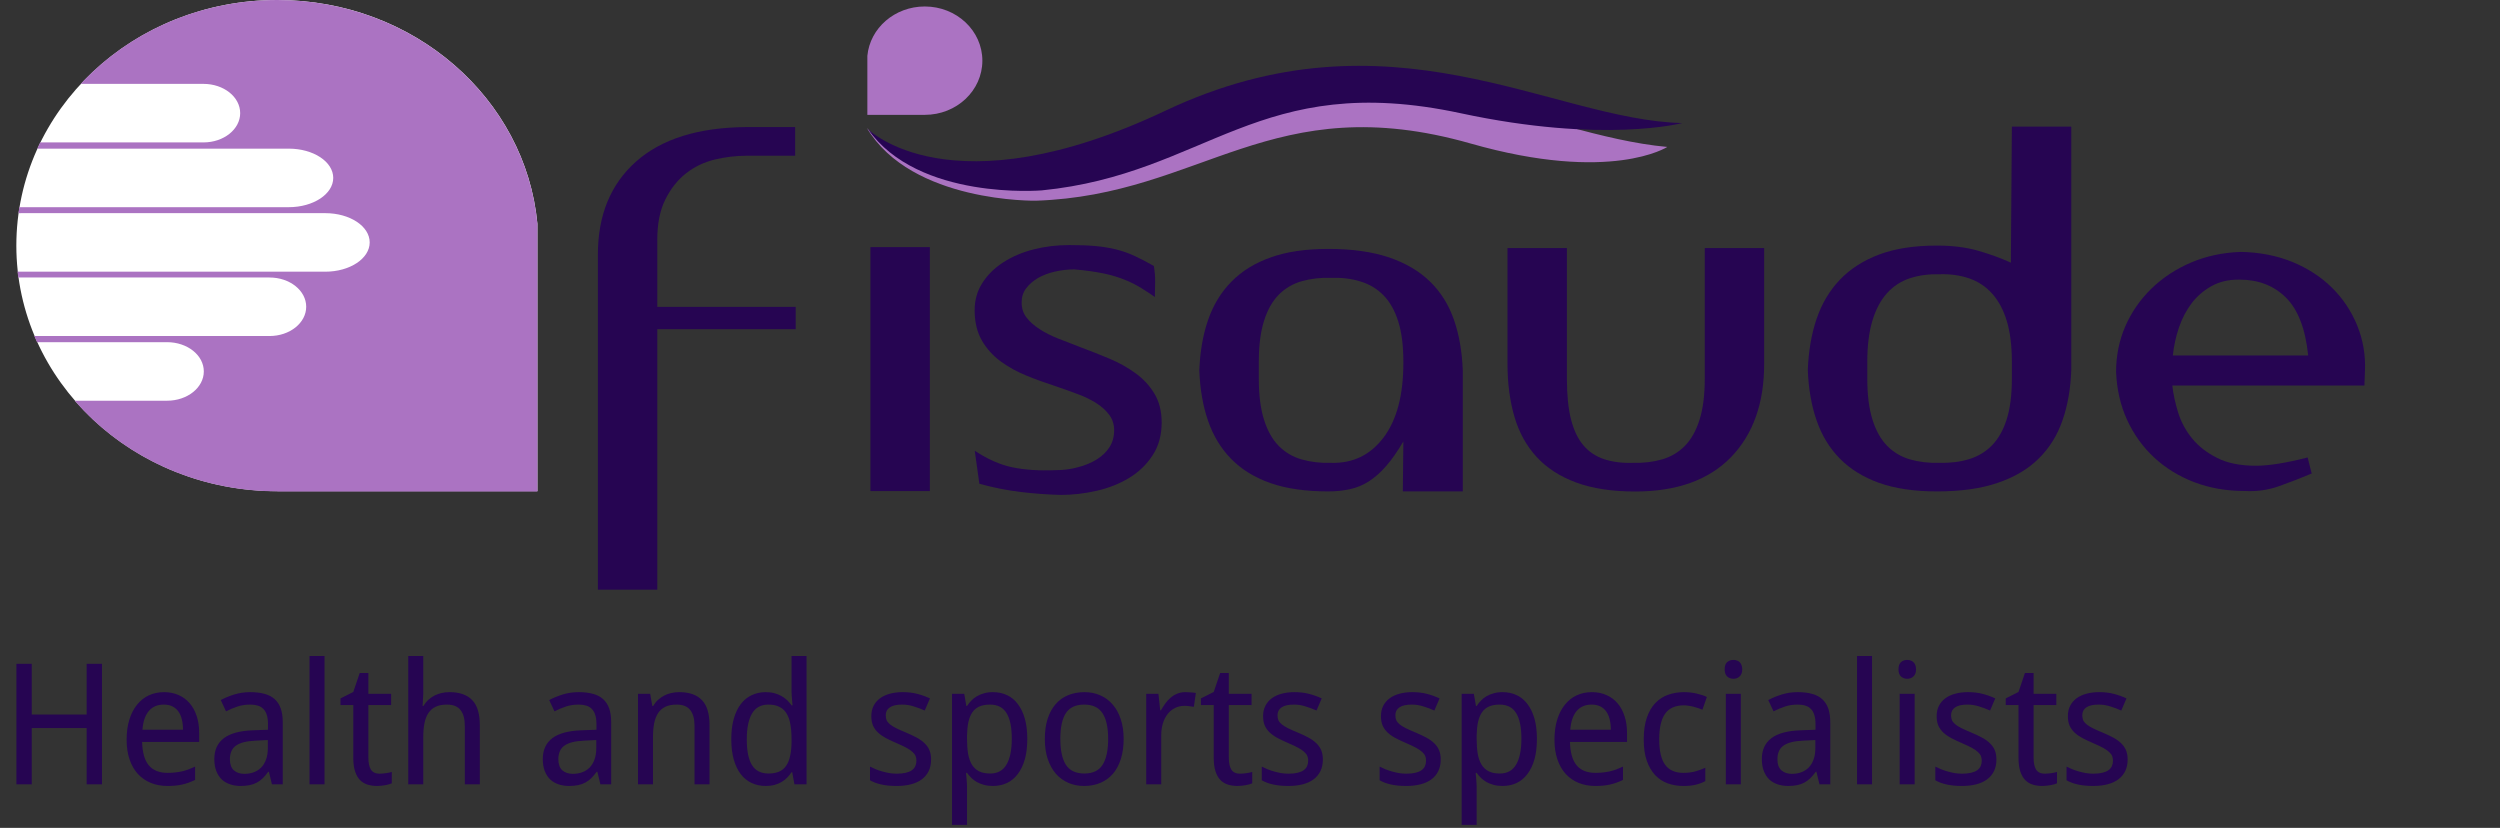 <svg width="459" height="152" viewBox="0 0 459 152" fill="none" xmlns="http://www.w3.org/2000/svg">
<rect x="0" y="0" width="459" height="152" fill="#333333" stroke="none"/>
<path d="M98.666 41.062V90.177H50.925C24.448 90.177 3 69.983 3 45.089C3 20.179 24.465 0 50.925 0C75.953 0 96.501 18.048 98.666 41.062Z" fill="white"/>
<path d="M50.924 90.209C35.921 90.209 22.516 83.723 13.723 73.571H30.675C34.405 73.571 37.419 71.158 37.419 68.197C37.419 65.22 34.405 62.823 30.675 62.823H6.796L6.297 61.695H49.475C53.206 61.695 56.219 59.283 56.219 56.322C56.219 53.345 53.206 50.948 49.475 50.948H3.349L3.216 49.867L3.899 49.883H59.716C64.229 49.883 67.876 47.47 67.876 44.509C67.876 41.532 64.229 39.135 59.716 39.135H3.915L3.382 39.151L3.549 38.039H53.022C57.535 38.039 61.182 35.626 61.182 32.665C61.182 29.688 57.535 27.291 53.022 27.291H6.846L7.379 26.148H37.353C41.083 26.148 44.097 23.735 44.097 20.774C44.097 17.797 41.083 15.4 37.353 15.4H14.822C23.615 5.953 36.52 0 50.907 0C75.952 0 96.501 18.064 98.666 41.094V90.24H50.924V90.209Z" fill="#AB73C2"/>
<path fill-rule="evenodd" clip-rule="evenodd" d="M159.163 23.5C159.163 23.5 173.067 39.825 213.932 23.735C256.528 6.956 282.322 24.847 306.118 26.978C306.118 26.978 295.777 33.699 270.016 26.351C233.498 15.948 220.709 35.845 190.202 36.848C190.219 36.848 167.372 37.286 159.163 23.5Z" fill="#AB73C2"/>
<path fill-rule="evenodd" clip-rule="evenodd" d="M159.329 23.672C159.329 23.672 174.399 39.041 213.981 20.32C255.229 0.799 284.953 22.043 308.848 22.591C308.848 22.591 294.428 26.43 268.184 20.79C230.983 12.8 221.641 31.945 191.285 34.953C191.301 34.953 168.555 36.895 159.329 23.672Z" fill="#260552"/>
<path fill-rule="evenodd" clip-rule="evenodd" d="M145.991 28.593V23.328H137.082C128.223 23.391 121.463 25.506 116.783 29.658C112.104 33.825 109.773 39.496 109.773 46.703V108.258H120.68V60.443H146.091V56.338H120.68V43.977C120.68 41.079 121.163 38.619 122.145 36.645C123.128 34.656 124.393 33.057 125.942 31.835C127.491 30.613 129.239 29.783 131.204 29.297C133.169 28.828 135.117 28.593 137.082 28.593H145.991Z" fill="#260552"/>
<path d="M170.719 45.371H159.812V90.162H170.719V45.371Z" fill="#260552"/>
<path fill-rule="evenodd" clip-rule="evenodd" d="M193.766 86.324C190.735 86.449 188.087 86.261 185.839 85.791C183.591 85.321 181.31 84.303 178.962 82.752L179.811 88.815C182.409 89.535 184.94 90.037 187.438 90.334C189.936 90.632 192.383 90.804 194.781 90.867C196.929 90.867 199.111 90.616 201.326 90.115C203.54 89.614 205.539 88.815 207.304 87.749C209.069 86.684 210.518 85.29 211.617 83.598C212.732 81.906 213.282 79.9 213.282 77.582C213.282 75.498 212.832 73.728 211.95 72.271C211.067 70.814 209.918 69.56 208.486 68.526C207.071 67.492 205.472 66.599 203.69 65.847C201.925 65.111 200.143 64.406 198.378 63.748C196.996 63.215 195.647 62.698 194.348 62.181C193.049 61.68 191.901 61.1 190.885 60.442C189.869 59.784 189.07 59.079 188.47 58.296C187.871 57.528 187.571 56.604 187.571 55.539C187.571 54.52 187.854 53.643 188.42 52.907C188.986 52.17 189.719 51.544 190.602 51.027C191.484 50.525 192.517 50.134 193.682 49.867C194.848 49.601 196.03 49.46 197.246 49.46C199.327 49.632 201.142 49.899 202.658 50.212C204.173 50.541 205.505 50.948 206.638 51.418C207.77 51.888 208.769 52.405 209.618 52.938C210.468 53.471 211.284 54.003 212.033 54.536C212.033 53.643 212.05 52.766 212.083 51.904C212.116 51.042 212.033 50.008 211.85 48.833C210.584 48.113 209.419 47.502 208.336 47C207.254 46.499 206.121 46.092 204.922 45.794C203.723 45.496 202.425 45.293 201.043 45.167C199.644 45.042 198.062 44.995 196.297 44.995C194.015 44.995 191.834 45.261 189.752 45.794C187.671 46.327 185.823 47.11 184.207 48.16C182.592 49.194 181.31 50.463 180.361 51.951C179.411 53.439 178.945 55.1 178.945 56.949C178.945 59.142 179.395 61.006 180.277 62.526C181.16 64.046 182.309 65.315 183.741 66.364C185.156 67.398 186.755 68.276 188.537 68.996C190.302 69.717 192.117 70.359 193.949 70.955C195.348 71.425 196.663 71.91 197.929 72.38C199.194 72.85 200.31 73.399 201.292 74.025C202.275 74.652 203.057 75.357 203.657 76.172C204.256 76.971 204.556 77.911 204.556 78.976C204.556 80.167 204.273 81.201 203.707 82.094C203.141 82.987 202.341 83.739 201.342 84.365C200.326 84.992 199.177 85.462 197.879 85.791C196.596 86.151 195.214 86.324 193.766 86.324Z" fill="#260552"/>
<path fill-rule="evenodd" clip-rule="evenodd" d="M268.567 89.974C268.567 84.741 268.567 80.699 268.567 77.832C268.567 74.918 268.567 72.772 268.567 71.409C268.567 69.983 268.567 69.09 268.567 68.73C268.567 68.369 268.567 68.134 268.567 68.009C268.434 64.562 267.901 61.46 266.952 58.734C266.003 55.993 264.554 53.658 262.589 51.731C260.624 49.804 258.11 48.316 255.046 47.266C251.982 46.232 248.268 45.7 243.905 45.7C239.726 45.7 236.195 46.217 233.281 47.266C230.367 48.3 227.969 49.789 226.071 51.731C224.173 53.658 222.757 55.993 221.808 58.734C220.859 61.476 220.326 64.562 220.193 68.009C220.326 71.456 220.859 74.558 221.808 77.284C222.757 80.025 224.173 82.36 226.071 84.287C227.969 86.214 230.367 87.686 233.281 88.705C236.195 89.723 239.726 90.224 243.905 90.224C245.287 90.224 246.603 90.083 247.835 89.817C249.067 89.551 250.216 89.081 251.299 88.391C252.381 87.702 253.43 86.778 254.479 85.587C255.528 84.396 256.578 82.877 257.66 81.044L257.56 89.958V90.224H268.567V89.974V89.974ZM257.66 66.599C257.66 72.552 256.444 77.127 254.013 80.339C251.582 83.55 248.368 85.101 244.388 84.976C242.423 85.039 240.625 84.819 238.976 84.349C237.328 83.879 235.929 83.033 234.763 81.858C233.598 80.668 232.698 79.07 232.066 77.033C231.433 75.012 231.117 72.521 231.117 69.544V66.427C231.117 63.45 231.433 60.959 232.066 58.938C232.698 56.917 233.598 55.303 234.763 54.128C235.929 52.938 237.344 52.107 238.976 51.637C240.625 51.167 242.423 50.948 244.388 51.011C246.353 50.948 248.152 51.167 249.8 51.684C251.449 52.186 252.847 53.032 254.013 54.222C255.179 55.413 256.078 57.011 256.711 59.001C257.344 60.99 257.66 63.481 257.66 66.442V66.599Z" fill="#260552"/>
<path fill-rule="evenodd" clip-rule="evenodd" d="M287.684 69.545V45.543H276.777V66.772C276.777 70.406 277.21 73.649 278.059 76.548C278.908 79.43 280.274 81.89 282.139 83.911C284.004 85.932 286.418 87.499 289.399 88.595C292.363 89.692 295.977 90.24 300.206 90.24C307.85 90.24 313.711 88.141 317.791 83.958C321.871 79.759 323.902 74.041 323.902 66.787V45.543H312.995V69.545C312.995 72.521 312.679 75.012 312.046 77.033C311.413 79.054 310.514 80.668 309.348 81.859C308.183 83.049 306.767 83.88 305.135 84.35C303.487 84.82 301.688 85.039 299.723 84.976C297.758 85.039 296.027 84.804 294.511 84.303C292.996 83.801 291.73 82.955 290.715 81.765C289.699 80.574 288.949 78.992 288.433 76.986C287.934 74.997 287.684 72.521 287.684 69.545Z" fill="#260552"/>
<path fill-rule="evenodd" clip-rule="evenodd" d="M380.285 67.947C380.285 67.884 380.285 67.21 380.285 65.894C380.285 64.578 380.285 62.824 380.285 60.63C380.285 58.437 380.285 55.899 380.285 53.047C380.285 50.133 380.285 47.047 380.285 43.773C380.285 40.498 380.285 37.114 380.285 33.605C380.285 30.096 380.285 26.649 380.285 23.25H369.378L369.195 48.222C367.363 47.392 365.348 46.656 363.167 46.029C360.985 45.402 358.471 45.089 355.623 45.089C351.444 45.089 347.914 45.637 344.999 46.734C342.085 47.831 339.687 49.382 337.789 51.371C335.891 53.361 334.475 55.758 333.526 58.547C332.577 61.335 332.044 64.469 331.911 67.915C332.044 71.362 332.577 74.464 333.526 77.19C334.475 79.931 335.891 82.266 337.789 84.193C339.687 86.12 342.085 87.608 344.999 88.658C347.914 89.692 351.444 90.225 355.623 90.225C359.986 90.225 363.7 89.707 366.764 88.658C369.828 87.624 372.342 86.135 374.307 84.193C376.272 82.266 377.721 79.931 378.67 77.19C379.619 74.48 380.169 71.393 380.285 67.947ZM369.378 66.427V69.544C369.378 72.521 369.062 74.996 368.429 76.986C367.796 78.976 366.897 80.574 365.731 81.764C364.566 82.955 363.15 83.801 361.518 84.302C359.87 84.804 358.071 85.023 356.106 84.976C354.141 85.039 352.343 84.82 350.694 84.35C349.046 83.879 347.647 83.034 346.481 81.859C345.316 80.668 344.417 79.07 343.784 77.033C343.151 75.012 342.835 72.521 342.835 69.544V66.427C342.835 63.45 343.151 60.928 343.784 58.844C344.417 56.761 345.316 55.084 346.481 53.8C347.647 52.515 349.063 51.606 350.694 51.074C352.343 50.541 354.141 50.306 356.106 50.353C358.071 50.29 359.87 50.541 361.518 51.105C363.167 51.669 364.566 52.593 365.731 53.878C366.897 55.163 367.796 56.823 368.429 58.876C369.062 60.944 369.378 63.45 369.378 66.427Z" fill="#260552"/>
<path fill-rule="evenodd" clip-rule="evenodd" d="M434.105 70.798C434.105 70.437 434.122 69.983 434.155 69.419C434.188 68.855 434.205 68.416 434.205 68.119C434.338 65.205 433.855 62.416 432.789 59.768C431.707 57.121 430.158 54.802 428.144 52.812C426.129 50.823 423.681 49.24 420.85 48.081C418.002 46.922 414.839 46.311 411.375 46.248C408.094 46.373 405.047 47.016 402.266 48.206C399.485 49.397 397.071 50.979 395.006 52.985C392.958 54.974 391.359 57.277 390.21 59.894C389.078 62.51 388.512 65.314 388.512 68.275C388.645 71.487 389.311 74.432 390.543 77.111C391.775 79.79 393.441 82.093 395.522 84.02C397.604 85.947 400.051 87.451 402.866 88.532C405.68 89.598 408.761 90.146 412.108 90.146C414.322 90.271 416.437 89.974 418.452 89.253C420.467 88.532 422.465 87.765 424.43 86.934L423.681 83.989C419.701 85.007 416.537 85.509 414.189 85.509C411.342 85.509 408.977 85.039 407.079 84.083C405.18 83.127 403.648 81.937 402.483 80.511C401.317 79.085 400.468 77.503 399.918 75.78C399.385 74.056 399.019 72.396 398.836 70.782H434.105V70.798ZM410.975 51.34H411.158C414.639 51.34 417.486 52.436 419.701 54.645C421.916 56.839 423.281 60.379 423.781 65.267H398.936C399.119 63.481 399.502 61.758 400.068 60.097C400.634 58.437 401.417 56.964 402.383 55.679C403.365 54.395 404.564 53.361 405.98 52.562C407.412 51.747 409.077 51.34 410.975 51.34Z" fill="#260552"/>
<path d="M159.248 10.245V21.087H169.788C175.633 21.087 180.362 16.637 180.362 11.139C180.362 5.64 175.633 1.19 169.788 1.19C164.26 1.19 159.73 5.17 159.248 10.245Z" fill="#AB73C2"/>
<path d="M18.724 144H15.909V133.677H5.828V144H3.012V121.87H5.828V131.194H15.909V121.87H18.724V144ZM30.739 144.303C29.629 144.303 28.615 144.116 27.697 143.743C26.779 143.369 25.986 142.824 25.32 142.108C24.665 141.391 24.155 140.503 23.792 139.444C23.428 138.384 23.247 137.173 23.247 135.811C23.247 134.439 23.413 133.213 23.746 132.133C24.079 131.053 24.549 130.14 25.154 129.393C25.759 128.636 26.481 128.061 27.319 127.667C28.166 127.274 29.1 127.077 30.119 127.077C31.118 127.077 32.016 127.259 32.813 127.622C33.61 127.975 34.286 128.48 34.842 129.136C35.397 129.782 35.82 130.564 36.113 131.482C36.416 132.39 36.567 133.399 36.567 134.509V136.22H26.093C26.143 138.167 26.552 139.6 27.319 140.519C28.096 141.437 29.246 141.896 30.77 141.896C31.284 141.896 31.759 141.871 32.193 141.82C32.637 141.77 33.06 141.699 33.464 141.608C33.878 141.507 34.276 141.386 34.66 141.245C35.043 141.094 35.432 140.927 35.825 140.746V143.198C35.422 143.389 35.023 143.556 34.63 143.697C34.246 143.839 33.847 143.955 33.434 144.045C33.03 144.136 32.606 144.202 32.162 144.242C31.728 144.283 31.254 144.303 30.739 144.303ZM30.058 129.363C28.908 129.363 27.995 129.756 27.319 130.543C26.652 131.331 26.264 132.476 26.153 133.979H33.6C33.6 133.293 33.53 132.668 33.388 132.103C33.257 131.527 33.045 131.038 32.753 130.634C32.47 130.231 32.107 129.918 31.663 129.696C31.219 129.474 30.684 129.363 30.058 129.363ZM49.93 144L49.37 141.699H49.248C48.915 142.153 48.582 142.547 48.249 142.88C47.916 143.203 47.553 143.47 47.16 143.682C46.766 143.894 46.327 144.05 45.843 144.151C45.358 144.252 44.798 144.303 44.163 144.303C43.466 144.303 42.825 144.202 42.24 144C41.655 143.808 41.145 143.511 40.711 143.107C40.288 142.693 39.955 142.179 39.712 141.563C39.47 140.937 39.349 140.201 39.349 139.353C39.349 137.698 39.929 136.427 41.09 135.539C42.26 134.651 44.036 134.166 46.418 134.085L49.203 133.979V132.935C49.203 132.259 49.127 131.694 48.976 131.24C48.835 130.786 48.623 130.422 48.34 130.15C48.068 129.867 47.725 129.666 47.311 129.544C46.907 129.423 46.443 129.363 45.918 129.363C45.081 129.363 44.299 129.484 43.572 129.726C42.856 129.968 42.164 130.261 41.498 130.604L40.53 128.53C41.276 128.127 42.109 127.784 43.027 127.501C43.946 127.218 44.909 127.077 45.918 127.077C46.948 127.077 47.836 127.183 48.582 127.395C49.339 127.597 49.96 127.925 50.444 128.379C50.939 128.823 51.307 129.393 51.549 130.089C51.791 130.786 51.913 131.628 51.913 132.617V144H49.93ZM44.874 142.078C45.489 142.078 46.06 141.982 46.584 141.79C47.109 141.598 47.563 141.311 47.947 140.927C48.33 140.534 48.628 140.044 48.84 139.459C49.062 138.864 49.173 138.167 49.173 137.37V135.872L47.008 135.978C46.1 136.018 45.338 136.119 44.723 136.28C44.107 136.442 43.612 136.669 43.239 136.961C42.876 137.244 42.614 137.592 42.452 138.006C42.291 138.41 42.21 138.869 42.21 139.383C42.21 140.312 42.452 140.993 42.936 141.427C43.431 141.861 44.077 142.078 44.874 142.078ZM59.584 144H56.829V120.447H59.584V144ZM69.677 142.047C69.858 142.047 70.06 142.037 70.282 142.017C70.514 141.997 70.736 141.972 70.948 141.941C71.16 141.911 71.352 141.876 71.523 141.835C71.705 141.795 71.841 141.76 71.932 141.729V143.818C71.801 143.879 71.634 143.939 71.432 144C71.231 144.061 71.009 144.111 70.766 144.151C70.524 144.202 70.272 144.237 70.01 144.257C69.747 144.288 69.49 144.303 69.238 144.303C68.612 144.303 68.032 144.222 67.497 144.061C66.962 143.899 66.498 143.622 66.104 143.228C65.721 142.834 65.418 142.305 65.196 141.639C64.974 140.963 64.863 140.115 64.863 139.096V129.454H62.517V128.228L64.863 127.047L66.044 123.565H67.633V127.38H71.811V129.454H67.633V139.096C67.633 140.075 67.79 140.811 68.102 141.306C68.425 141.8 68.95 142.047 69.677 142.047ZM85.34 144V133.298C85.34 131.986 85.072 131.003 84.538 130.347C84.013 129.691 83.185 129.363 82.055 129.363C81.238 129.363 80.552 129.494 79.997 129.756C79.442 130.019 78.993 130.407 78.649 130.922C78.316 131.437 78.074 132.067 77.923 132.814C77.782 133.561 77.711 134.418 77.711 135.387V144H74.956V120.447H77.711V127.44L77.59 129.62H77.741C77.993 129.186 78.291 128.813 78.634 128.5C78.987 128.177 79.371 127.91 79.785 127.698C80.198 127.486 80.637 127.329 81.102 127.229C81.566 127.128 82.04 127.077 82.524 127.077C84.371 127.077 85.759 127.562 86.687 128.53C87.626 129.489 88.095 131.028 88.095 133.147V144H85.34ZM110.233 144L109.673 141.699H109.552C109.219 142.153 108.886 142.547 108.553 142.88C108.22 143.203 107.857 143.47 107.463 143.682C107.07 143.894 106.631 144.05 106.146 144.151C105.662 144.252 105.102 144.303 104.466 144.303C103.77 144.303 103.129 144.202 102.544 144C101.959 143.808 101.449 143.511 101.015 143.107C100.591 142.693 100.258 142.179 100.016 141.563C99.774 140.937 99.653 140.201 99.653 139.353C99.653 137.698 100.233 136.427 101.393 135.539C102.564 134.651 104.34 134.166 106.722 134.085L109.507 133.979V132.935C109.507 132.259 109.431 131.694 109.28 131.24C109.138 130.786 108.926 130.422 108.644 130.15C108.371 129.867 108.028 129.666 107.615 129.544C107.211 129.423 106.747 129.363 106.222 129.363C105.385 129.363 104.602 129.484 103.876 129.726C103.159 129.968 102.468 130.261 101.802 130.604L100.833 128.53C101.58 128.127 102.413 127.784 103.331 127.501C104.249 127.218 105.213 127.077 106.222 127.077C107.251 127.077 108.139 127.183 108.886 127.395C109.643 127.597 110.264 127.925 110.748 128.379C111.242 128.823 111.611 129.393 111.853 130.089C112.095 130.786 112.216 131.628 112.216 132.617V144H110.233ZM105.178 142.078C105.793 142.078 106.363 141.982 106.888 141.79C107.413 141.598 107.867 141.311 108.25 140.927C108.634 140.534 108.932 140.044 109.143 139.459C109.365 138.864 109.476 138.167 109.476 137.37V135.872L107.312 135.978C106.404 136.018 105.642 136.119 105.026 136.28C104.411 136.442 103.916 136.669 103.543 136.961C103.18 137.244 102.917 137.592 102.756 138.006C102.594 138.41 102.514 138.869 102.514 139.383C102.514 140.312 102.756 140.993 103.24 141.427C103.735 141.861 104.38 142.078 105.178 142.078ZM127.516 144V133.298C127.516 131.986 127.249 131.003 126.714 130.347C126.189 129.691 125.362 129.363 124.232 129.363C123.414 129.363 122.728 129.494 122.173 129.756C121.618 130.019 121.169 130.407 120.826 130.922C120.493 131.437 120.251 132.067 120.099 132.814C119.958 133.561 119.887 134.418 119.887 135.387V144H117.132V127.38H119.373L119.766 129.62H119.918C120.17 129.186 120.468 128.813 120.811 128.5C121.164 128.177 121.547 127.91 121.961 127.698C122.375 127.486 122.814 127.329 123.278 127.229C123.742 127.128 124.216 127.077 124.701 127.077C126.547 127.077 127.935 127.562 128.863 128.53C129.802 129.489 130.271 131.028 130.271 133.147V144H127.516ZM145.45 141.775H145.329C145.107 142.118 144.845 142.446 144.542 142.759C144.249 143.062 143.906 143.329 143.512 143.561C143.129 143.793 142.695 143.975 142.211 144.106C141.726 144.237 141.181 144.303 140.576 144.303C139.637 144.303 138.78 144.121 138.003 143.758C137.226 143.395 136.56 142.855 136.005 142.138C135.45 141.412 135.021 140.514 134.718 139.444C134.415 138.374 134.264 137.133 134.264 135.72C134.264 134.297 134.415 133.051 134.718 131.981C135.021 130.902 135.45 129.999 136.005 129.272C136.56 128.545 137.226 128 138.003 127.637C138.78 127.264 139.637 127.077 140.576 127.077C141.171 127.077 141.711 127.143 142.196 127.274C142.68 127.405 143.114 127.582 143.497 127.804C143.891 128.026 144.239 128.283 144.542 128.576C144.845 128.868 145.107 129.176 145.329 129.499H145.511C145.48 129.156 145.45 128.828 145.42 128.515C145.4 128.253 145.379 127.985 145.359 127.713C145.339 127.43 145.329 127.208 145.329 127.047V120.447H148.084V144H145.859L145.45 141.775ZM141.106 142.017C141.873 142.017 142.519 141.901 143.043 141.669C143.578 141.437 144.007 141.084 144.33 140.609C144.663 140.135 144.905 139.545 145.056 138.838C145.218 138.122 145.309 137.289 145.329 136.341V135.72C145.329 134.701 145.258 133.798 145.117 133.011C144.986 132.214 144.754 131.548 144.421 131.013C144.098 130.468 143.664 130.059 143.119 129.787C142.574 129.504 141.893 129.363 141.075 129.363C139.713 129.363 138.709 129.913 138.063 131.013C137.428 132.113 137.11 133.692 137.11 135.75C137.11 137.86 137.428 139.434 138.063 140.473C138.709 141.502 139.723 142.017 141.106 142.017ZM170.949 139.444C170.949 140.251 170.803 140.958 170.51 141.563C170.217 142.168 169.793 142.678 169.238 143.092C168.694 143.495 168.033 143.798 167.256 144C166.479 144.202 165.606 144.303 164.637 144.303C163.537 144.303 162.593 144.212 161.806 144.03C161.019 143.859 160.328 143.601 159.733 143.258V140.746C160.045 140.907 160.394 141.069 160.777 141.23C161.161 141.381 161.564 141.518 161.988 141.639C162.412 141.76 162.846 141.861 163.29 141.941C163.744 142.012 164.193 142.047 164.637 142.047C165.293 142.047 165.848 141.992 166.302 141.881C166.766 141.77 167.14 141.613 167.422 141.412C167.715 141.2 167.927 140.947 168.058 140.655C168.189 140.352 168.255 140.019 168.255 139.656C168.255 139.343 168.204 139.06 168.103 138.808C168.002 138.556 167.816 138.309 167.543 138.066C167.281 137.814 166.918 137.562 166.453 137.31C165.989 137.057 165.394 136.775 164.667 136.462C163.941 136.149 163.285 135.841 162.699 135.539C162.124 135.236 161.635 134.898 161.231 134.524C160.828 134.151 160.515 133.722 160.293 133.238C160.081 132.743 159.975 132.158 159.975 131.482C159.975 130.776 160.111 130.15 160.383 129.605C160.666 129.05 161.06 128.586 161.564 128.212C162.069 127.839 162.674 127.556 163.381 127.365C164.087 127.173 164.874 127.077 165.742 127.077C166.721 127.077 167.614 127.183 168.421 127.395C169.238 127.607 170.01 127.884 170.737 128.228L169.783 130.453C169.127 130.16 168.451 129.908 167.755 129.696C167.069 129.474 166.368 129.363 165.651 129.363C164.622 129.363 163.86 129.534 163.365 129.877C162.871 130.21 162.624 130.69 162.624 131.315C162.624 131.669 162.679 131.976 162.79 132.239C162.911 132.501 163.113 132.748 163.396 132.98C163.678 133.213 164.057 133.45 164.531 133.692C165.005 133.924 165.596 134.186 166.302 134.479C167.029 134.782 167.674 135.084 168.239 135.387C168.815 135.69 169.304 136.033 169.708 136.417C170.111 136.79 170.419 137.219 170.631 137.703C170.843 138.188 170.949 138.768 170.949 139.444ZM182.298 144.303C181.703 144.303 181.163 144.237 180.679 144.106C180.194 143.975 179.755 143.803 179.362 143.591C178.978 143.369 178.635 143.112 178.332 142.819C178.04 142.527 177.777 142.219 177.545 141.896H177.364C177.394 142.239 177.424 142.567 177.454 142.88C177.475 143.142 177.495 143.415 177.515 143.697C177.535 143.97 177.545 144.187 177.545 144.348V151.447H174.79V127.38H177.031L177.424 129.62H177.545C177.777 129.267 178.04 128.939 178.332 128.636C178.625 128.323 178.963 128.056 179.347 127.834C179.74 127.602 180.179 127.42 180.663 127.289C181.148 127.148 181.693 127.077 182.298 127.077C183.247 127.077 184.11 127.259 184.887 127.622C185.664 127.985 186.325 128.53 186.87 129.257C187.425 129.973 187.853 130.866 188.156 131.936C188.459 133.006 188.61 134.247 188.61 135.66C188.61 137.083 188.459 138.334 188.156 139.414C187.853 140.483 187.425 141.381 186.87 142.108C186.325 142.834 185.664 143.384 184.887 143.758C184.11 144.121 183.247 144.303 182.298 144.303ZM181.768 129.363C181.002 129.363 180.351 129.479 179.816 129.711C179.291 129.943 178.862 130.296 178.529 130.771C178.206 131.245 177.964 131.835 177.803 132.542C177.651 133.248 177.566 134.08 177.545 135.039V135.66C177.545 136.679 177.611 137.587 177.742 138.384C177.883 139.171 178.115 139.837 178.438 140.382C178.771 140.917 179.21 141.326 179.755 141.608C180.3 141.881 180.981 142.017 181.799 142.017C183.161 142.017 184.16 141.467 184.796 140.367C185.442 139.267 185.765 137.688 185.765 135.629C185.765 133.53 185.442 131.961 184.796 130.922C184.16 129.882 183.151 129.363 181.768 129.363ZM206.302 135.66C206.302 137.042 206.13 138.273 205.787 139.353C205.454 140.423 204.97 141.326 204.334 142.062C203.708 142.789 202.947 143.344 202.048 143.728C201.15 144.111 200.141 144.303 199.021 144.303C197.982 144.303 197.023 144.111 196.145 143.728C195.267 143.344 194.505 142.789 193.859 142.062C193.224 141.326 192.724 140.423 192.361 139.353C192.008 138.273 191.831 137.042 191.831 135.66C191.831 134.287 191.998 133.071 192.331 132.012C192.674 130.942 193.158 130.044 193.784 129.317C194.409 128.581 195.171 128.026 196.069 127.652C196.978 127.269 197.992 127.077 199.112 127.077C200.151 127.077 201.11 127.269 201.988 127.652C202.866 128.026 203.623 128.581 204.258 129.317C204.904 130.044 205.404 130.942 205.757 132.012C206.12 133.071 206.302 134.287 206.302 135.66ZM194.677 135.66C194.677 137.769 195.02 139.358 195.706 140.428C196.402 141.487 197.528 142.017 199.082 142.017C200.636 142.017 201.751 141.487 202.427 140.428C203.113 139.358 203.456 137.769 203.456 135.66C203.456 133.551 203.108 131.976 202.412 130.937C201.726 129.888 200.605 129.363 199.051 129.363C197.497 129.363 196.377 129.888 195.691 130.937C195.015 131.976 194.677 133.551 194.677 135.66ZM217.636 127.077C217.929 127.077 218.257 127.092 218.62 127.123C218.983 127.143 219.296 127.178 219.558 127.229L219.195 129.771C218.913 129.721 218.62 129.681 218.317 129.65C218.025 129.61 217.747 129.59 217.485 129.59C216.849 129.59 216.269 129.721 215.744 129.983C215.219 130.236 214.765 130.604 214.382 131.088C214.008 131.563 213.716 132.138 213.504 132.814C213.302 133.48 213.201 134.222 213.201 135.039V144H210.446V127.38H212.686L213.019 130.422H213.14C213.393 129.988 213.66 129.57 213.943 129.166C214.235 128.762 214.558 128.409 214.911 128.106C215.275 127.794 215.678 127.546 216.122 127.365C216.566 127.173 217.071 127.077 217.636 127.077ZM227.653 142.047C227.835 142.047 228.037 142.037 228.259 142.017C228.491 141.997 228.713 141.972 228.925 141.941C229.137 141.911 229.328 141.876 229.5 141.835C229.682 141.795 229.818 141.76 229.909 141.729V143.818C229.778 143.879 229.611 143.939 229.409 144C229.207 144.061 228.985 144.111 228.743 144.151C228.501 144.202 228.249 144.237 227.986 144.257C227.724 144.288 227.467 144.303 227.214 144.303C226.589 144.303 226.008 144.222 225.474 144.061C224.939 143.899 224.475 143.622 224.081 143.228C223.698 142.834 223.395 142.305 223.173 141.639C222.951 140.963 222.84 140.115 222.84 139.096V129.454H220.494V128.228L222.84 127.047L224.021 123.565H225.61V127.38H229.788V129.454H225.61V139.096C225.61 140.075 225.766 140.811 226.079 141.306C226.402 141.8 226.927 142.047 227.653 142.047ZM242.878 139.444C242.878 140.251 242.731 140.958 242.439 141.563C242.146 142.168 241.722 142.678 241.167 143.092C240.622 143.495 239.961 143.798 239.184 144C238.407 144.202 237.534 144.303 236.566 144.303C235.466 144.303 234.522 144.212 233.735 144.03C232.948 143.859 232.257 143.601 231.661 143.258V140.746C231.974 140.907 232.322 141.069 232.706 141.23C233.089 141.381 233.493 141.518 233.917 141.639C234.341 141.76 234.774 141.861 235.218 141.941C235.673 142.012 236.122 142.047 236.566 142.047C237.222 142.047 237.777 141.992 238.231 141.881C238.695 141.77 239.068 141.613 239.351 141.412C239.643 141.2 239.855 140.947 239.987 140.655C240.118 140.352 240.183 140.019 240.183 139.656C240.183 139.343 240.133 139.06 240.032 138.808C239.931 138.556 239.744 138.309 239.472 138.066C239.21 137.814 238.846 137.562 238.382 137.31C237.918 137.057 237.322 136.775 236.596 136.462C235.869 136.149 235.213 135.841 234.628 135.539C234.053 135.236 233.564 134.898 233.16 134.524C232.756 134.151 232.443 133.722 232.221 133.238C232.009 132.743 231.904 132.158 231.904 131.482C231.904 130.776 232.04 130.15 232.312 129.605C232.595 129.05 232.988 128.586 233.493 128.212C233.997 127.839 234.603 127.556 235.309 127.365C236.016 127.173 236.803 127.077 237.671 127.077C238.649 127.077 239.543 127.183 240.35 127.395C241.167 127.607 241.939 127.884 242.666 128.228L241.712 130.453C241.056 130.16 240.38 129.908 239.684 129.696C238.998 129.474 238.296 129.363 237.58 129.363C236.55 129.363 235.789 129.534 235.294 129.877C234.8 130.21 234.552 130.69 234.552 131.315C234.552 131.669 234.608 131.976 234.719 132.239C234.84 132.501 235.042 132.748 235.324 132.98C235.607 133.213 235.985 133.45 236.46 133.692C236.934 133.924 237.524 134.186 238.231 134.479C238.957 134.782 239.603 135.084 240.168 135.387C240.743 135.69 241.233 136.033 241.636 136.417C242.04 136.79 242.348 137.219 242.56 137.703C242.772 138.188 242.878 138.768 242.878 139.444ZM264.517 139.444C264.517 140.251 264.37 140.958 264.078 141.563C263.785 142.168 263.361 142.678 262.806 143.092C262.261 143.495 261.6 143.798 260.823 144C260.046 144.202 259.173 144.303 258.205 144.303C257.105 144.303 256.161 144.212 255.374 144.03C254.587 143.859 253.896 143.601 253.3 143.258V140.746C253.613 140.907 253.961 141.069 254.345 141.23C254.728 141.381 255.132 141.518 255.556 141.639C255.98 141.76 256.414 141.861 256.858 141.941C257.312 142.012 257.761 142.047 258.205 142.047C258.861 142.047 259.416 141.992 259.87 141.881C260.334 141.77 260.707 141.613 260.99 141.412C261.282 141.2 261.494 140.947 261.626 140.655C261.757 140.352 261.822 140.019 261.822 139.656C261.822 139.343 261.772 139.06 261.671 138.808C261.57 138.556 261.383 138.309 261.111 138.066C260.849 137.814 260.485 137.562 260.021 137.31C259.557 137.057 258.962 136.775 258.235 136.462C257.508 136.149 256.852 135.841 256.267 135.539C255.692 135.236 255.203 134.898 254.799 134.524C254.395 134.151 254.082 133.722 253.86 133.238C253.649 132.743 253.543 132.158 253.543 131.482C253.543 130.776 253.679 130.15 253.951 129.605C254.234 129.05 254.627 128.586 255.132 128.212C255.636 127.839 256.242 127.556 256.948 127.365C257.655 127.173 258.442 127.077 259.31 127.077C260.289 127.077 261.182 127.183 261.989 127.395C262.806 127.607 263.578 127.884 264.305 128.228L263.351 130.453C262.695 130.16 262.019 129.908 261.323 129.696C260.637 129.474 259.935 129.363 259.219 129.363C258.19 129.363 257.428 129.534 256.933 129.877C256.439 130.21 256.191 130.69 256.191 131.315C256.191 131.669 256.247 131.976 256.358 132.239C256.479 132.501 256.681 132.748 256.963 132.98C257.246 133.213 257.624 133.45 258.099 133.692C258.573 133.924 259.163 134.186 259.87 134.479C260.596 134.782 261.242 135.084 261.807 135.387C262.382 135.69 262.872 136.033 263.275 136.417C263.679 136.79 263.987 137.219 264.199 137.703C264.411 138.188 264.517 138.768 264.517 139.444ZM275.866 144.303C275.271 144.303 274.731 144.237 274.246 144.106C273.762 143.975 273.323 143.803 272.93 143.591C272.546 143.369 272.203 143.112 271.9 142.819C271.608 142.527 271.345 142.219 271.113 141.896H270.931C270.962 142.239 270.992 142.567 271.022 142.88C271.042 143.142 271.063 143.415 271.083 143.697C271.103 143.97 271.113 144.187 271.113 144.348V151.447H268.358V127.38H270.598L270.992 129.62H271.113C271.345 129.267 271.608 128.939 271.9 128.636C272.193 128.323 272.531 128.056 272.914 127.834C273.308 127.602 273.747 127.42 274.231 127.289C274.716 127.148 275.261 127.077 275.866 127.077C276.815 127.077 277.677 127.259 278.454 127.622C279.231 127.985 279.892 128.53 280.437 129.257C280.992 129.973 281.421 130.866 281.724 131.936C282.027 133.006 282.178 134.247 282.178 135.66C282.178 137.083 282.027 138.334 281.724 139.414C281.421 140.483 280.992 141.381 280.437 142.108C279.892 142.834 279.231 143.384 278.454 143.758C277.677 144.121 276.815 144.303 275.866 144.303ZM275.336 129.363C274.569 129.363 273.918 129.479 273.384 129.711C272.859 129.943 272.43 130.296 272.097 130.771C271.774 131.245 271.532 131.835 271.37 132.542C271.219 133.248 271.133 134.08 271.113 135.039V135.66C271.113 136.679 271.179 137.587 271.31 138.384C271.451 139.171 271.683 139.837 272.006 140.382C272.339 140.917 272.778 141.326 273.323 141.608C273.868 141.881 274.549 142.017 275.367 142.017C276.729 142.017 277.728 141.467 278.364 140.367C279.009 139.267 279.332 137.688 279.332 135.629C279.332 133.53 279.009 131.961 278.364 130.922C277.728 129.882 276.719 129.363 275.336 129.363ZM292.892 144.303C291.782 144.303 290.767 144.116 289.849 143.743C288.931 143.369 288.139 142.824 287.473 142.108C286.817 141.391 286.307 140.503 285.944 139.444C285.581 138.384 285.399 137.173 285.399 135.811C285.399 134.439 285.565 133.213 285.898 132.133C286.231 131.053 286.701 130.14 287.306 129.393C287.912 128.636 288.633 128.061 289.471 127.667C290.318 127.274 291.252 127.077 292.271 127.077C293.27 127.077 294.168 127.259 294.965 127.622C295.763 127.975 296.439 128.48 296.994 129.136C297.549 129.782 297.972 130.564 298.265 131.482C298.568 132.39 298.719 133.399 298.719 134.509V136.22H288.245C288.295 138.167 288.704 139.6 289.471 140.519C290.248 141.437 291.398 141.896 292.922 141.896C293.437 141.896 293.911 141.871 294.345 141.82C294.789 141.77 295.213 141.699 295.616 141.608C296.03 141.507 296.429 141.386 296.812 141.245C297.195 141.094 297.584 140.927 297.978 140.746V143.198C297.574 143.389 297.175 143.556 296.782 143.697C296.398 143.839 296 143.955 295.586 144.045C295.182 144.136 294.758 144.202 294.314 144.242C293.881 144.283 293.406 144.303 292.892 144.303ZM292.21 129.363C291.06 129.363 290.147 129.756 289.471 130.543C288.805 131.331 288.416 132.476 288.305 133.979H295.752C295.752 133.293 295.682 132.668 295.541 132.103C295.409 131.527 295.197 131.038 294.905 130.634C294.622 130.231 294.259 129.918 293.815 129.696C293.371 129.474 292.836 129.363 292.21 129.363ZM309.07 144.303C308.05 144.303 307.097 144.146 306.209 143.833C305.321 143.511 304.549 143.006 303.893 142.32C303.237 141.624 302.722 140.741 302.349 139.671C301.975 138.591 301.789 137.294 301.789 135.781C301.789 134.196 301.98 132.854 302.364 131.754C302.747 130.644 303.272 129.746 303.938 129.06C304.614 128.364 305.401 127.859 306.299 127.546C307.198 127.234 308.161 127.077 309.191 127.077C309.978 127.077 310.745 127.163 311.491 127.334C312.248 127.506 312.879 127.718 313.383 127.97L312.566 130.301C312.334 130.2 312.077 130.104 311.794 130.014C311.512 129.913 311.219 129.827 310.916 129.756C310.613 129.676 310.316 129.615 310.023 129.575C309.73 129.524 309.453 129.499 309.191 129.499C307.606 129.499 306.451 130.009 305.724 131.028C304.998 132.037 304.634 133.611 304.634 135.75C304.634 137.88 304.998 139.439 305.724 140.428C306.461 141.407 307.576 141.896 309.07 141.896C309.887 141.896 310.624 141.805 311.279 141.624C311.945 141.432 312.551 141.21 313.096 140.958V143.41C312.551 143.702 311.966 143.924 311.34 144.076C310.724 144.227 309.968 144.303 309.07 144.303ZM319.617 144H316.862V127.38H319.617V144ZM316.65 122.884C316.65 122.279 316.801 121.84 317.104 121.567C317.417 121.295 317.8 121.159 318.254 121.159C318.476 121.159 318.683 121.194 318.875 121.265C319.077 121.325 319.248 121.426 319.39 121.567C319.541 121.709 319.657 121.89 319.738 122.112C319.829 122.324 319.874 122.582 319.874 122.884C319.874 123.47 319.712 123.909 319.39 124.201C319.077 124.484 318.698 124.625 318.254 124.625C317.8 124.625 317.417 124.484 317.104 124.201C316.801 123.919 316.65 123.48 316.65 122.884ZM334.054 144L333.494 141.699H333.373C333.04 142.153 332.707 142.547 332.374 142.88C332.041 143.203 331.677 143.47 331.284 143.682C330.89 143.894 330.451 144.05 329.967 144.151C329.483 144.252 328.922 144.303 328.287 144.303C327.59 144.303 326.95 144.202 326.364 144C325.779 143.808 325.269 143.511 324.836 143.107C324.412 142.693 324.079 142.179 323.837 141.563C323.594 140.937 323.473 140.201 323.473 139.353C323.473 137.698 324.053 136.427 325.214 135.539C326.385 134.651 328.161 134.166 330.542 134.085L333.327 133.979V132.935C333.327 132.259 333.252 131.694 333.1 131.24C332.959 130.786 332.747 130.422 332.464 130.15C332.192 129.867 331.849 129.666 331.435 129.544C331.032 129.423 330.567 129.363 330.043 129.363C329.205 129.363 328.423 129.484 327.696 129.726C326.98 129.968 326.289 130.261 325.623 130.604L324.654 128.53C325.401 128.127 326.233 127.784 327.151 127.501C328.07 127.218 329.033 127.077 330.043 127.077C331.072 127.077 331.96 127.183 332.707 127.395C333.463 127.597 334.084 127.925 334.568 128.379C335.063 128.823 335.431 129.393 335.673 130.089C335.916 130.786 336.037 131.628 336.037 132.617V144H334.054ZM328.998 142.078C329.614 142.078 330.184 141.982 330.709 141.79C331.233 141.598 331.687 141.311 332.071 140.927C332.454 140.534 332.752 140.044 332.964 139.459C333.186 138.864 333.297 138.167 333.297 137.37V135.872L331.132 135.978C330.224 136.018 329.462 136.119 328.847 136.28C328.231 136.442 327.737 136.669 327.363 136.961C327 137.244 326.738 137.592 326.576 138.006C326.415 138.41 326.334 138.869 326.334 139.383C326.334 140.312 326.576 140.993 327.061 141.427C327.555 141.861 328.201 142.078 328.998 142.078ZM343.708 144H340.953V120.447H343.708V144ZM351.53 144H348.775V127.38H351.53V144ZM348.563 122.884C348.563 122.279 348.715 121.84 349.018 121.567C349.33 121.295 349.714 121.159 350.168 121.159C350.39 121.159 350.597 121.194 350.789 121.265C350.99 121.325 351.162 121.426 351.303 121.567C351.455 121.709 351.571 121.89 351.651 122.112C351.742 122.324 351.788 122.582 351.788 122.884C351.788 123.47 351.626 123.909 351.303 124.201C350.99 124.484 350.612 124.625 350.168 124.625C349.714 124.625 349.33 124.484 349.018 124.201C348.715 123.919 348.563 123.48 348.563 122.884ZM366.543 139.444C366.543 140.251 366.396 140.958 366.104 141.563C365.811 142.168 365.387 142.678 364.832 143.092C364.287 143.495 363.626 143.798 362.849 144C362.072 144.202 361.199 144.303 360.231 144.303C359.131 144.303 358.187 144.212 357.4 144.03C356.613 143.859 355.922 143.601 355.326 143.258V140.746C355.639 140.907 355.987 141.069 356.371 141.23C356.754 141.381 357.158 141.518 357.582 141.639C358.006 141.76 358.439 141.861 358.883 141.941C359.338 142.012 359.787 142.047 360.231 142.047C360.887 142.047 361.442 141.992 361.896 141.881C362.36 141.77 362.733 141.613 363.016 141.412C363.308 141.2 363.52 140.947 363.652 140.655C363.783 140.352 363.848 140.019 363.848 139.656C363.848 139.343 363.798 139.06 363.697 138.808C363.596 138.556 363.409 138.309 363.137 138.066C362.875 137.814 362.511 137.562 362.047 137.31C361.583 137.057 360.987 136.775 360.261 136.462C359.534 136.149 358.878 135.841 358.293 135.539C357.718 135.236 357.229 134.898 356.825 134.524C356.421 134.151 356.108 133.722 355.886 133.238C355.674 132.743 355.569 132.158 355.569 131.482C355.569 130.776 355.705 130.15 355.977 129.605C356.26 129.05 356.653 128.586 357.158 128.212C357.662 127.839 358.268 127.556 358.974 127.365C359.681 127.173 360.468 127.077 361.336 127.077C362.314 127.077 363.208 127.183 364.015 127.395C364.832 127.607 365.604 127.884 366.331 128.228L365.377 130.453C364.721 130.16 364.045 129.908 363.349 129.696C362.663 129.474 361.961 129.363 361.245 129.363C360.216 129.363 359.454 129.534 358.959 129.877C358.465 130.21 358.217 130.69 358.217 131.315C358.217 131.669 358.273 131.976 358.384 132.239C358.505 132.501 358.707 132.748 358.989 132.98C359.272 133.213 359.65 133.45 360.125 133.692C360.599 133.924 361.189 134.186 361.896 134.479C362.622 134.782 363.268 135.084 363.833 135.387C364.408 135.69 364.898 136.033 365.301 136.417C365.705 136.79 366.013 137.219 366.225 137.703C366.437 138.188 366.543 138.768 366.543 139.444ZM375.41 142.047C375.591 142.047 375.793 142.037 376.015 142.017C376.247 141.997 376.469 141.972 376.681 141.941C376.893 141.911 377.085 141.876 377.256 141.835C377.438 141.795 377.574 141.76 377.665 141.729V143.818C377.534 143.879 377.367 143.939 377.165 144C376.964 144.061 376.742 144.111 376.499 144.151C376.257 144.202 376.005 144.237 375.743 144.257C375.48 144.288 375.223 144.303 374.971 144.303C374.345 144.303 373.765 144.222 373.23 144.061C372.695 143.899 372.231 143.622 371.837 143.228C371.454 142.834 371.151 142.305 370.929 141.639C370.707 140.963 370.596 140.115 370.596 139.096V129.454H368.25V128.228L370.596 127.047L371.777 123.565H373.366V127.38H377.544V129.454H373.366V139.096C373.366 140.075 373.523 140.811 373.835 141.306C374.158 141.8 374.683 142.047 375.41 142.047ZM390.634 139.444C390.634 140.251 390.488 140.958 390.195 141.563C389.902 142.168 389.478 142.678 388.923 143.092C388.379 143.495 387.718 143.798 386.941 144C386.164 144.202 385.291 144.303 384.322 144.303C383.222 144.303 382.278 144.212 381.491 144.03C380.704 143.859 380.013 143.601 379.418 143.258V140.746C379.73 140.907 380.079 141.069 380.462 141.23C380.845 141.381 381.249 141.518 381.673 141.639C382.097 141.76 382.531 141.861 382.975 141.941C383.429 142.012 383.878 142.047 384.322 142.047C384.978 142.047 385.533 141.992 385.987 141.881C386.451 141.77 386.824 141.613 387.107 141.412C387.4 141.2 387.612 140.947 387.743 140.655C387.874 140.352 387.94 140.019 387.94 139.656C387.94 139.343 387.889 139.06 387.788 138.808C387.687 138.556 387.501 138.309 387.228 138.066C386.966 137.814 386.602 137.562 386.138 137.31C385.674 137.057 385.079 136.775 384.352 136.462C383.626 136.149 382.97 135.841 382.384 135.539C381.809 135.236 381.32 134.898 380.916 134.524C380.512 134.151 380.2 133.722 379.978 133.238C379.766 132.743 379.66 132.158 379.66 131.482C379.66 130.776 379.796 130.15 380.068 129.605C380.351 129.05 380.745 128.586 381.249 128.212C381.754 127.839 382.359 127.556 383.066 127.365C383.772 127.173 384.559 127.077 385.427 127.077C386.406 127.077 387.299 127.183 388.106 127.395C388.923 127.607 389.695 127.884 390.422 128.228L389.468 130.453C388.812 130.16 388.136 129.908 387.44 129.696C386.754 129.474 386.053 129.363 385.336 129.363C384.307 129.363 383.545 129.534 383.05 129.877C382.556 130.21 382.309 130.69 382.309 131.315C382.309 131.669 382.364 131.976 382.475 132.239C382.596 132.501 382.798 132.748 383.081 132.98C383.363 133.213 383.742 133.45 384.216 133.692C384.69 133.924 385.281 134.186 385.987 134.479C386.713 134.782 387.359 135.084 387.924 135.387C388.5 135.69 388.989 136.033 389.393 136.417C389.796 136.79 390.104 137.219 390.316 137.703C390.528 138.188 390.634 138.768 390.634 139.444Z" fill="#260552"/>
</svg>
